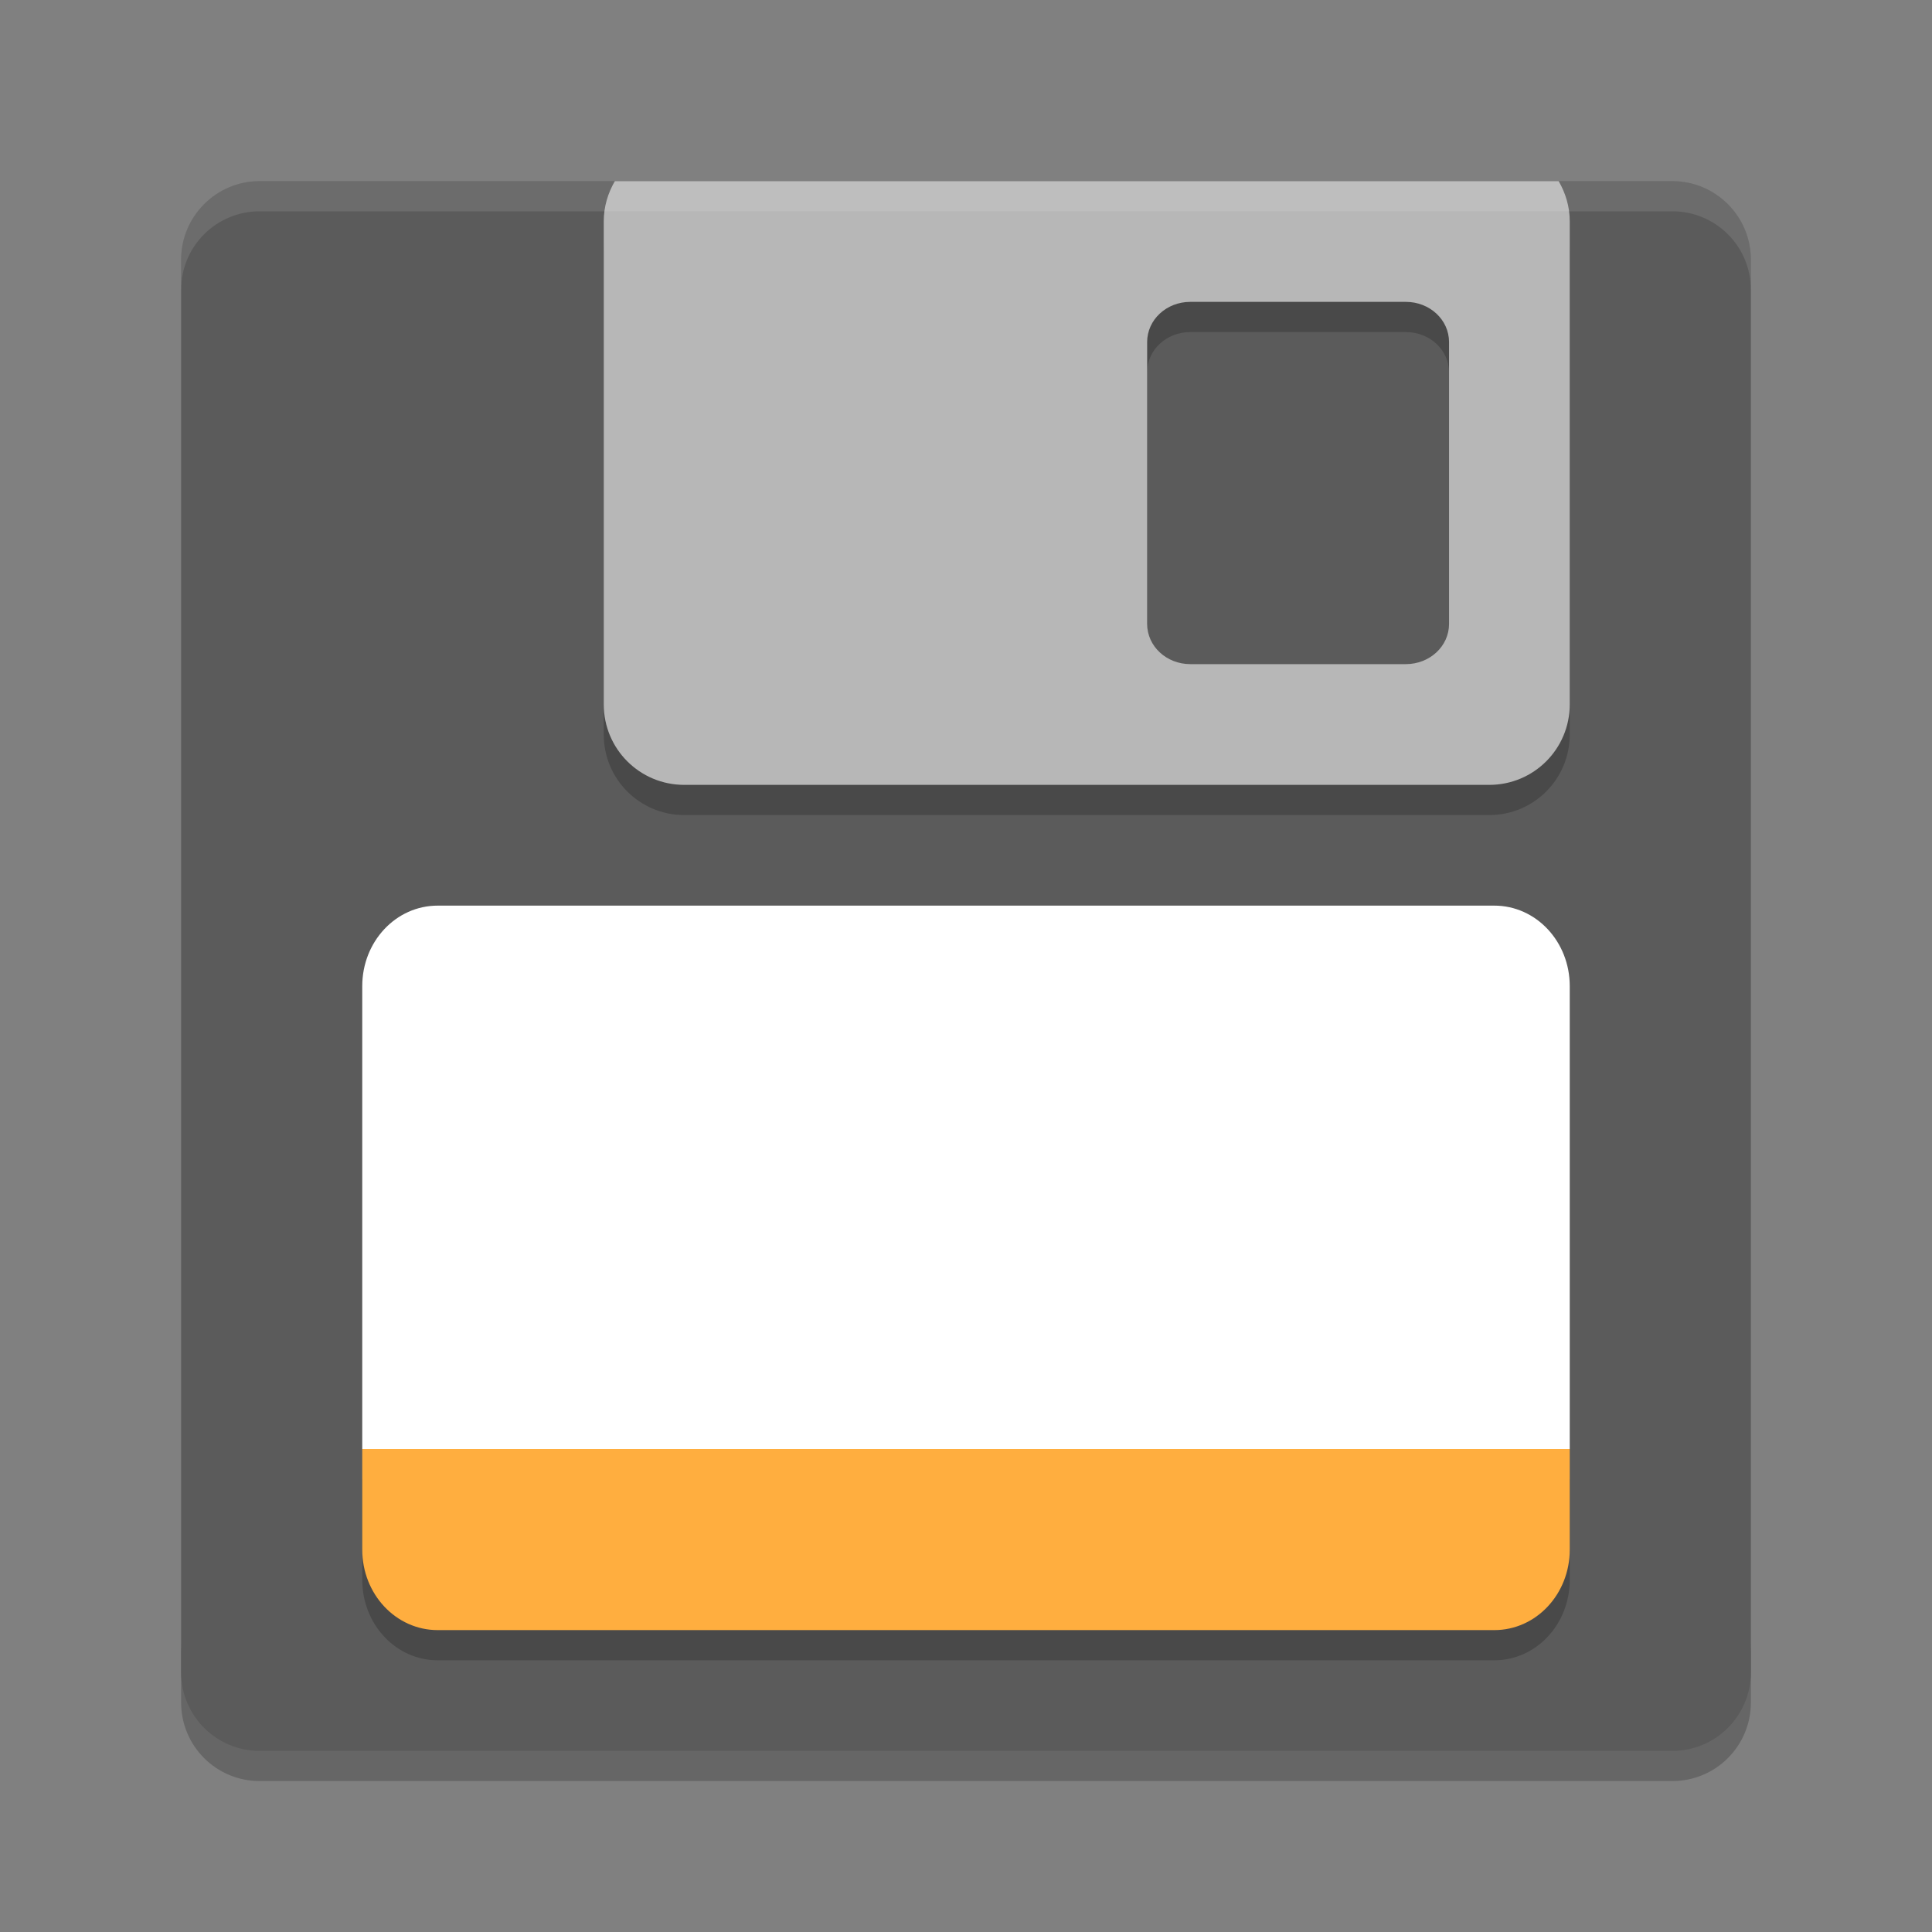 <svg xmlns="http://www.w3.org/2000/svg" xmlns:xlink="http://www.w3.org/1999/xlink" width="384pt" height="384pt" version="1.1" viewBox="0 0 384 384">
 <rect x="0" y="0" width="384" height="384" fill="#808080" stroke="none"/>
 <defs>
  <filter id="alpha" width="100%" height="100%" x="0%" y="0%" filterUnits="objectBoundingBox">
   <feColorMatrix in="SourceGraphic" type="matrix" values="0 0 0 0 1 0 0 0 0 1 0 0 0 0 1 0 0 0 1 0"/>
  </filter>
  <mask id="mask0">
   <g filter="url(#alpha)">
    <rect width="384" height="384" x="0" y="0" style="fill:rgb(0%,0%,0%);fill-opacity:0.2"/>
   </g>
  </mask>
  <clipPath id="clip1">
   <rect width="384" height="384" x="0" y="0"/>
  </clipPath>
  <g id="surface5" clip-path="url(#clip1)">
   <path style="fill:rgb(0%,0%,0%)" d="M 36 326.387 L 36 338.387 C 36 347.027 42.969 354 51.609 354 L 332.387 354 C 341.027 354 348 347.027 348 338.387 L 348 326.387 C 348 335.027 341.027 342 332.387 342 L 51.609 342 C 42.965 342 36 335.027 36 326.387 Z M 36 326.387"/>
  </g>
  <mask id="mask1">
   <g filter="url(#alpha)">
    <rect width="384" height="384" x="0" y="0" style="fill:rgb(0%,0%,0%);fill-opacity:0.2"/>
   </g>
  </mask>
  <clipPath id="clip2">
   <rect width="384" height="384" x="0" y="0"/>
  </clipPath>
  <g id="surface8" clip-path="url(#clip2)">
   <path style="fill:rgb(0%,0%,0%)" d="M 122.211 42 C 120.84 44.359 120 47.059 120 49.992 L 120 145.992 C 120 154.859 127.141 162 136.008 162 L 295.992 162 C 304.859 162 312 154.859 312 145.992 L 312 49.992 C 312 47.059 311.16 44.359 309.793 42 Z M 236.582 66 L 279.426 66 C 284.18 66 288.008 69.559 288.008 73.992 L 288.008 130.008 C 288.008 134.438 284.18 138 279.426 138 L 236.582 138 C 231.832 138 228.004 134.438 228.004 130.008 L 228.004 73.992 C 228.004 69.559 231.832 66 236.582 66 Z M 236.582 66"/>
  </g>
  <mask id="mask2">
   <g filter="url(#alpha)">
    <rect width="384" height="384" x="0" y="0" style="fill:rgb(0%,0%,0%);fill-opacity:0.2"/>
   </g>
  </mask>
  <clipPath id="clip3">
   <rect width="384" height="384" x="0" y="0"/>
  </clipPath>
  <g id="surface11" clip-path="url(#clip3)">
   <path style="fill:rgb(0%,0%,0%)" d="M 312 294 L 312 314 C 312 322.855 305.305 329.996 297 329.996 L 87 329.996 C 78.691 329.996 72 322.855 72 314 L 72 293.996 Z M 312 294"/>
  </g>
  <mask id="mask3">
   <g filter="url(#alpha)">
    <rect width="384" height="384" x="0" y="0" style="fill:rgb(0%,0%,0%);fill-opacity:0.102"/>
   </g>
  </mask>
  <clipPath id="clip4">
   <rect width="384" height="384" x="0" y="0"/>
  </clipPath>
  <g id="surface14" clip-path="url(#clip4)">
   <path style="fill:rgb(100%,100%,100%)" d="M 51.609 36 C 42.969 36 36 42.969 36 51.609 L 36 57.609 C 36 48.969 42.969 42 51.609 42 L 332.391 42 C 341.031 42 348 48.969 348 57.609 L 348 51.609 C 348 42.969 341.031 36 332.391 36 Z M 51.609 36"/>
  </g>
 </defs>
 <g>
  <use mask="url(#mask0)" xlink:href="#surface5"/>
  <path style="fill:rgb(35.686%,35.686%,35.686%)" d="M 348 332.398 L 348 51.602 C 348 42.984 341.016 36 332.398 36 L 51.602 36 C 42.984 36 36 42.984 36 51.602 L 36 332.398 C 36 341.016 42.984 348 51.602 348 L 332.398 348 C 341.016 348 348 341.016 348 332.398 Z M 348 332.398"/>
  <use mask="url(#mask1)" xlink:href="#surface8"/>
  <path style="fill:rgb(71.765%,71.765%,71.765%)" d="M 122.211 36 C 120.84 38.359 120 41.059 120 43.992 L 120 139.992 C 120 148.859 127.141 156 136.008 156 L 295.992 156 C 304.859 156 312 148.859 312 139.992 L 312 43.992 C 312 41.059 311.16 38.359 309.793 36 Z M 236.582 60 L 279.426 60 C 284.18 60 288.008 63.559 288.008 67.992 L 288.008 124.008 C 288.008 128.438 284.18 132 279.426 132 L 236.582 132 C 231.832 132 228.004 128.438 228.004 124.008 L 228.004 67.992 C 228.004 63.559 231.832 60 236.582 60 Z M 236.582 60"/>
  <path style="fill:rgb(100%,100%,100%)" d="M 87 180 C 78.691 180 72 187.141 72 196.008 L 72 288 L 312 288 L 312 196.008 C 312 187.141 305.305 180 297 180 Z M 76.383 319.309 C 78.418 321.48 81.043 323.039 83.977 323.676 C 81.043 323.039 78.418 321.48 76.383 319.309 Z M 307.625 319.309 C 305.582 321.48 302.957 323.039 300.027 323.676 C 302.969 323.039 305.582 321.48 307.625 319.309 Z M 307.625 319.309"/>
  <use mask="url(#mask2)" xlink:href="#surface11"/>
  <path style="fill:rgb(100%,68.235%,24.706%)" d="M 312 288 L 312 308 C 312 316.855 305.305 323.996 297 323.996 L 87 323.996 C 78.691 323.996 72 316.855 72 308 L 72 287.996 Z M 312 288"/>
  <use mask="url(#mask3)" xlink:href="#surface14"/>
 </g>
</svg>
